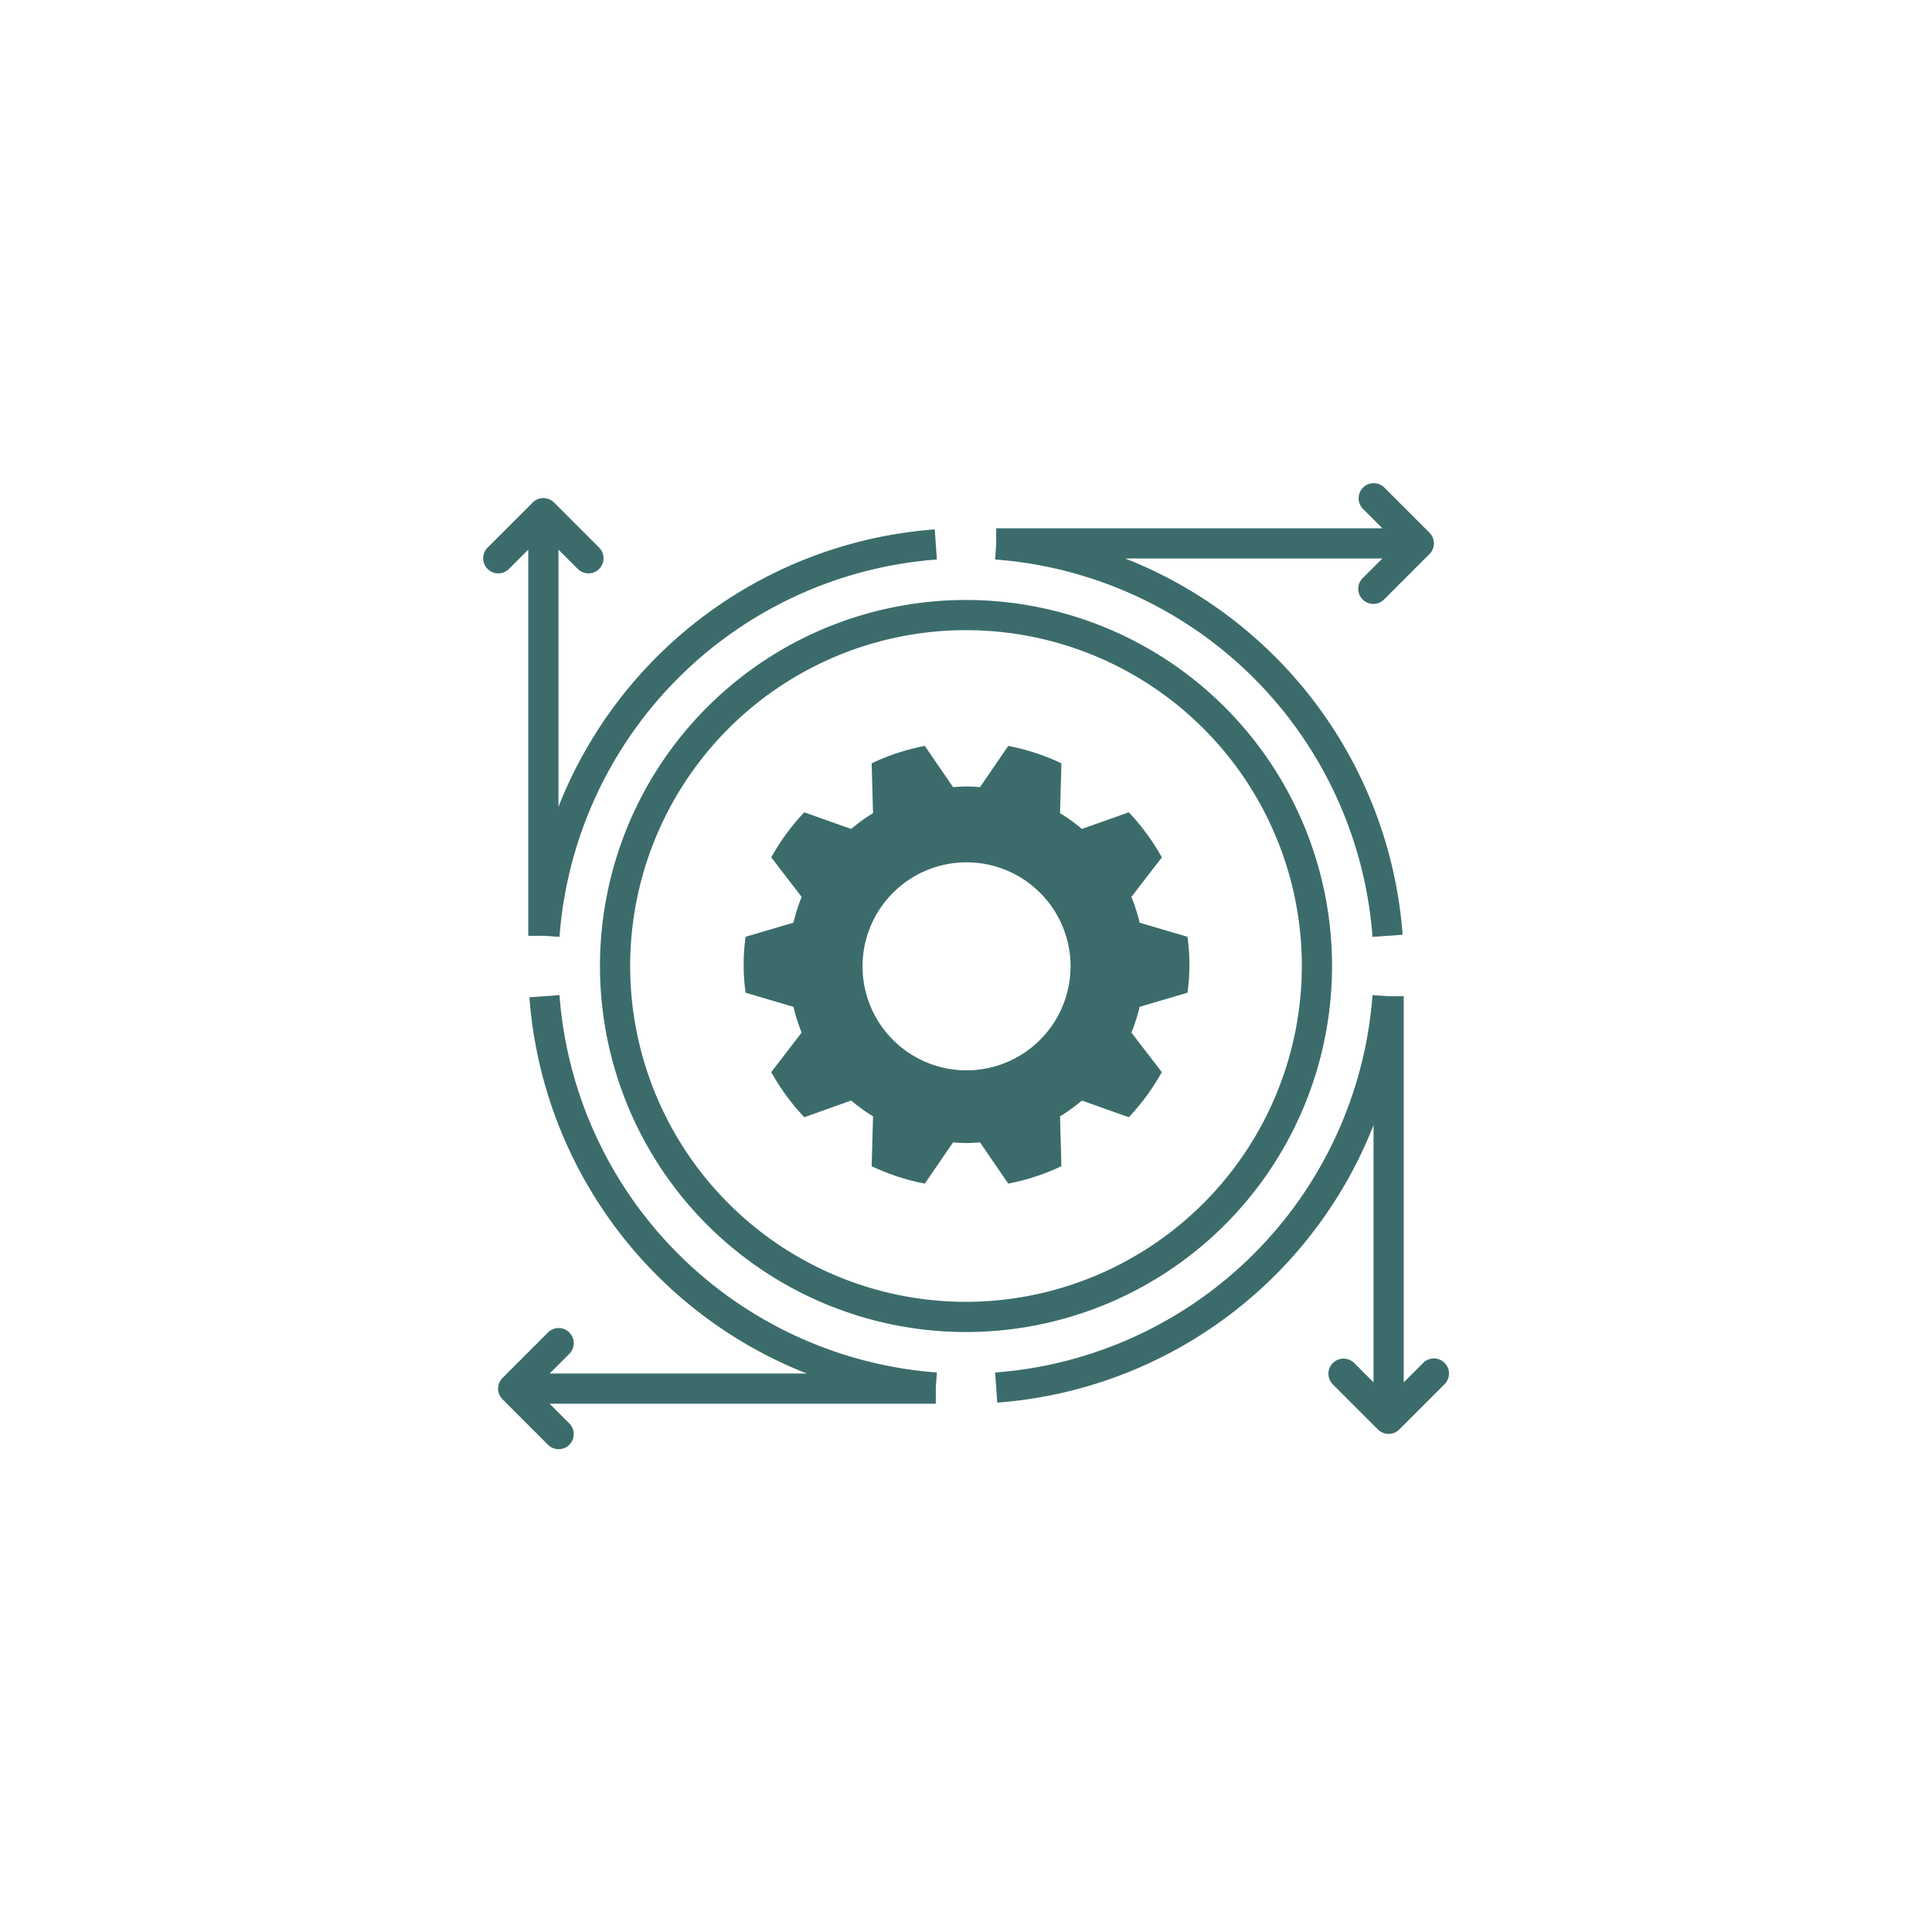 <svg xmlns="http://www.w3.org/2000/svg" viewBox="0 0 128 128"><defs><style>.a{fill:#3b6c6b;}</style></defs><path class="a" d="M88.25,64A24.25,24.25,0,1,0,64,88.25,24.249,24.249,0,0,0,88.25,64ZM64,86.25A22.25,22.25,0,1,1,86.25,64,22.275,22.275,0,0,1,64,86.25Z"/><path class="a" d="M95.707,90.293a.999.999,0,0,0-1.414,0L93,91.586V66H91.93l-.998-.07A27.096,27.096,0,0,1,65.93,90.932l.141,1.995A29.13,29.13,0,0,0,91,74.548V91.586l-1.293-1.293a1,1,0,0,0-1.414,1.414l3,3a1,1,0,0,0,1.414,0l3-3A.999.999,0,0,0,95.707,90.293Z"/><path class="a" d="M33.707,37.707,35,36.414V62h1.071l.997.07A27.096,27.096,0,0,1,62.07,37.068L61.93,35.073A29.13,29.13,0,0,0,37,53.452V36.414l1.293,1.293a1,1,0,0,0,1.414-1.414l-3-3a1,1,0,0,0-1.414,0l-3,3a1,1,0,0,0,1.414,1.414Z"/><path class="a" d="M37.068,65.93l-1.995.141A29.13,29.13,0,0,0,53.452,91H36.414l1.293-1.293a1,1,0,1,0-1.414-1.414l-3,3a1,1,0,0,0,0,1.414l3,3a1,1,0,1,0,1.414-1.414L36.414,93H62V91.93l.07-.998A27.096,27.096,0,0,1,37.068,65.93Z"/><path class="a" d="M90.932,62.07l1.995-.141A29.13,29.13,0,0,0,74.549,37H91.586L90.293,38.293a1,1,0,1,0,1.414,1.414l3-3a1,1,0,0,0,0-1.414l-3-3a1,1,0,0,0-1.414,1.414L91.586,35H66v1.07l-.07.998A27.096,27.096,0,0,1,90.932,62.07Z"/><path class="a" d="M78.673,65.771a13.389,13.389,0,0,0,0-3.707l-3.168-.933a11.767,11.767,0,0,0-.546-1.707l2.016-2.62a14.778,14.778,0,0,0-2.189-2.988L71.68,54.921a11.796,11.796,0,0,0-1.45-1.048l.091-3.301a14.601,14.601,0,0,0-3.522-1.153L64.928,52.15c-.296-.022-.591-.045-.893-.045s-.597.023-.892.045l-1.871-2.731A14.601,14.601,0,0,0,57.75,50.572l.091,3.301a11.797,11.797,0,0,0-1.45,1.048l-3.105-1.105a14.775,14.775,0,0,0-2.189,2.988l2.015,2.619a11.74,11.74,0,0,0-.545,1.707l-3.169.934a13.389,13.389,0,0,0,0,3.707l3.169.934a11.744,11.744,0,0,0,.545,1.707L51.098,71.031a14.778,14.778,0,0,0,2.189,2.988l3.105-1.105a11.786,11.786,0,0,0,1.45,1.048L57.75,77.263a14.61,14.61,0,0,0,3.522,1.153l1.871-2.731c.296.022.591.045.892.045s.597-.023.893-.045l1.871,2.731a14.61,14.61,0,0,0,3.522-1.153L70.23,73.962a11.785,11.785,0,0,0,1.45-1.048l3.105,1.105a14.78,14.78,0,0,0,2.189-2.988l-2.016-2.62a11.766,11.766,0,0,0,.546-1.707Zm-14.637,5.143a6.891,6.891,0,1,1,6.891-6.891A6.899,6.899,0,0,1,64.036,70.914Z"/></svg>